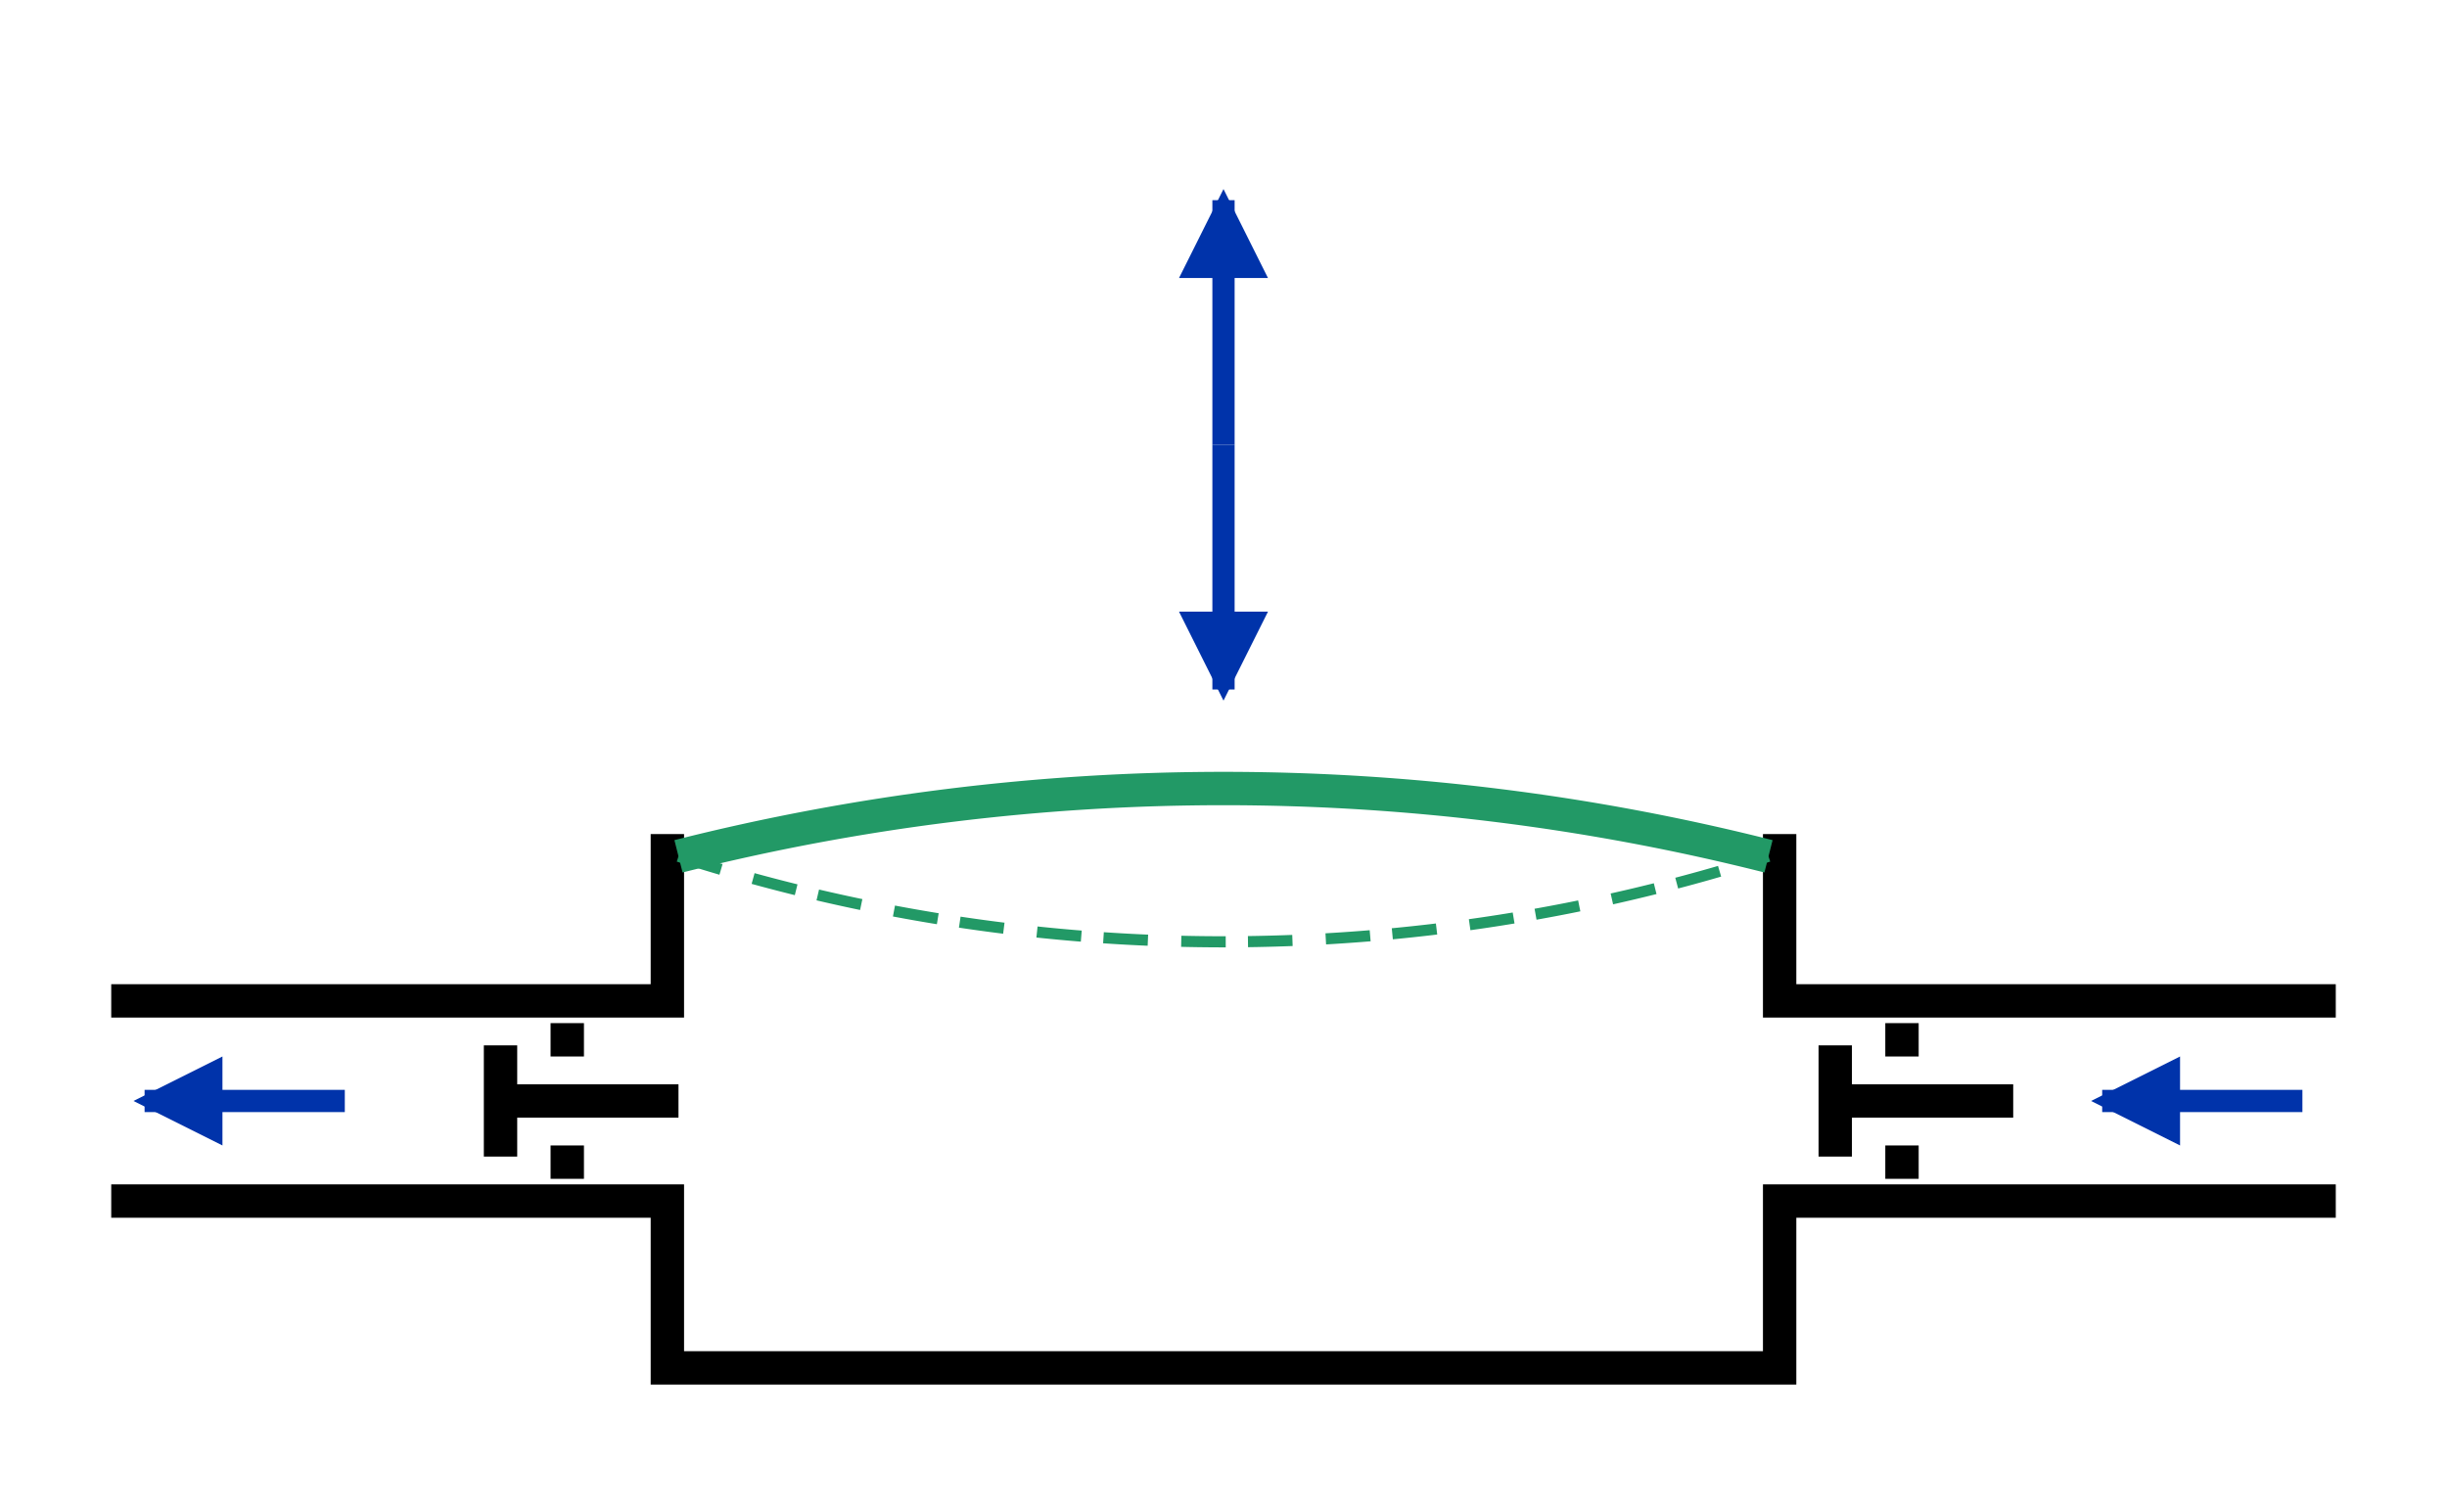 <?xml version="1.0" encoding="UTF-8" standalone="no"?>
<!DOCTYPE svg PUBLIC "-//W3C//DTD SVG 1.1//EN" "http://www.w3.org/Graphics/SVG/1.1/DTD/svg11.dtd">
<svg version="1.1" width="220.0px" height="136.0px" viewBox="0 0 220 136"
    xmlns="http://www.w3.org/2000/svg" xmlns:xlink="http://www.w3.org/1999/xlink">
  <title>Diaphram Pump</title>
  <desc>A simple diagram of a diaphram pump</desc>
  <!-- rect fill="#F6EEEE" width="280" height="160"/> -->
  <!-- main part of diagram -->
  <g stroke="#000" fill="none" stroke-width="3">
    <path d="M 110,123 h50 v-15 h50 m-200,0 h50 v15 h 50" />
    <path d="M 10,90 h50 v-15 m100,0 v15 h50" />
    <path stroke-dasharray="4 3 4 2" stroke-width="1" stroke="#296"
        d="m61,77 a160,160 0 0 0 98,0" />
    <path stroke="#296" d="m61,77 a200,200 0 0 1 98,0" />
    <g transform="translate(165,99)">
       <path id="vv" d="M0,0 h16 m-16,-5 v10 m6,-1 v3 m0,-14 v3" />
    </g>
    <use x="45" y="99" xlink:href="#vv" />
  </g>
  <g stroke="#03A" color="#03A" stroke-width="2">
    <path d="M 31,99 h-18" />
    <path d="M 207,99 h-18" />
    <path d="M110,40 v-22" />
    <path d="M110,40 v22" />
  </g>
  <!-- to hell with trying to get markers to work for arrowtips -->
  <g fill="#03A" color="#03A" stroke="none" >
    <path d="M12,99 l 8,-4 l0,8 z" />
    <path d="M188,99 l 8,-4 l0,8 z" />
    <path d="M110,17 l 4,8 l-8,0 z" />
    <path d="M110,63 l 4,-8  l-8,0 z" />
  </g>
</svg>
